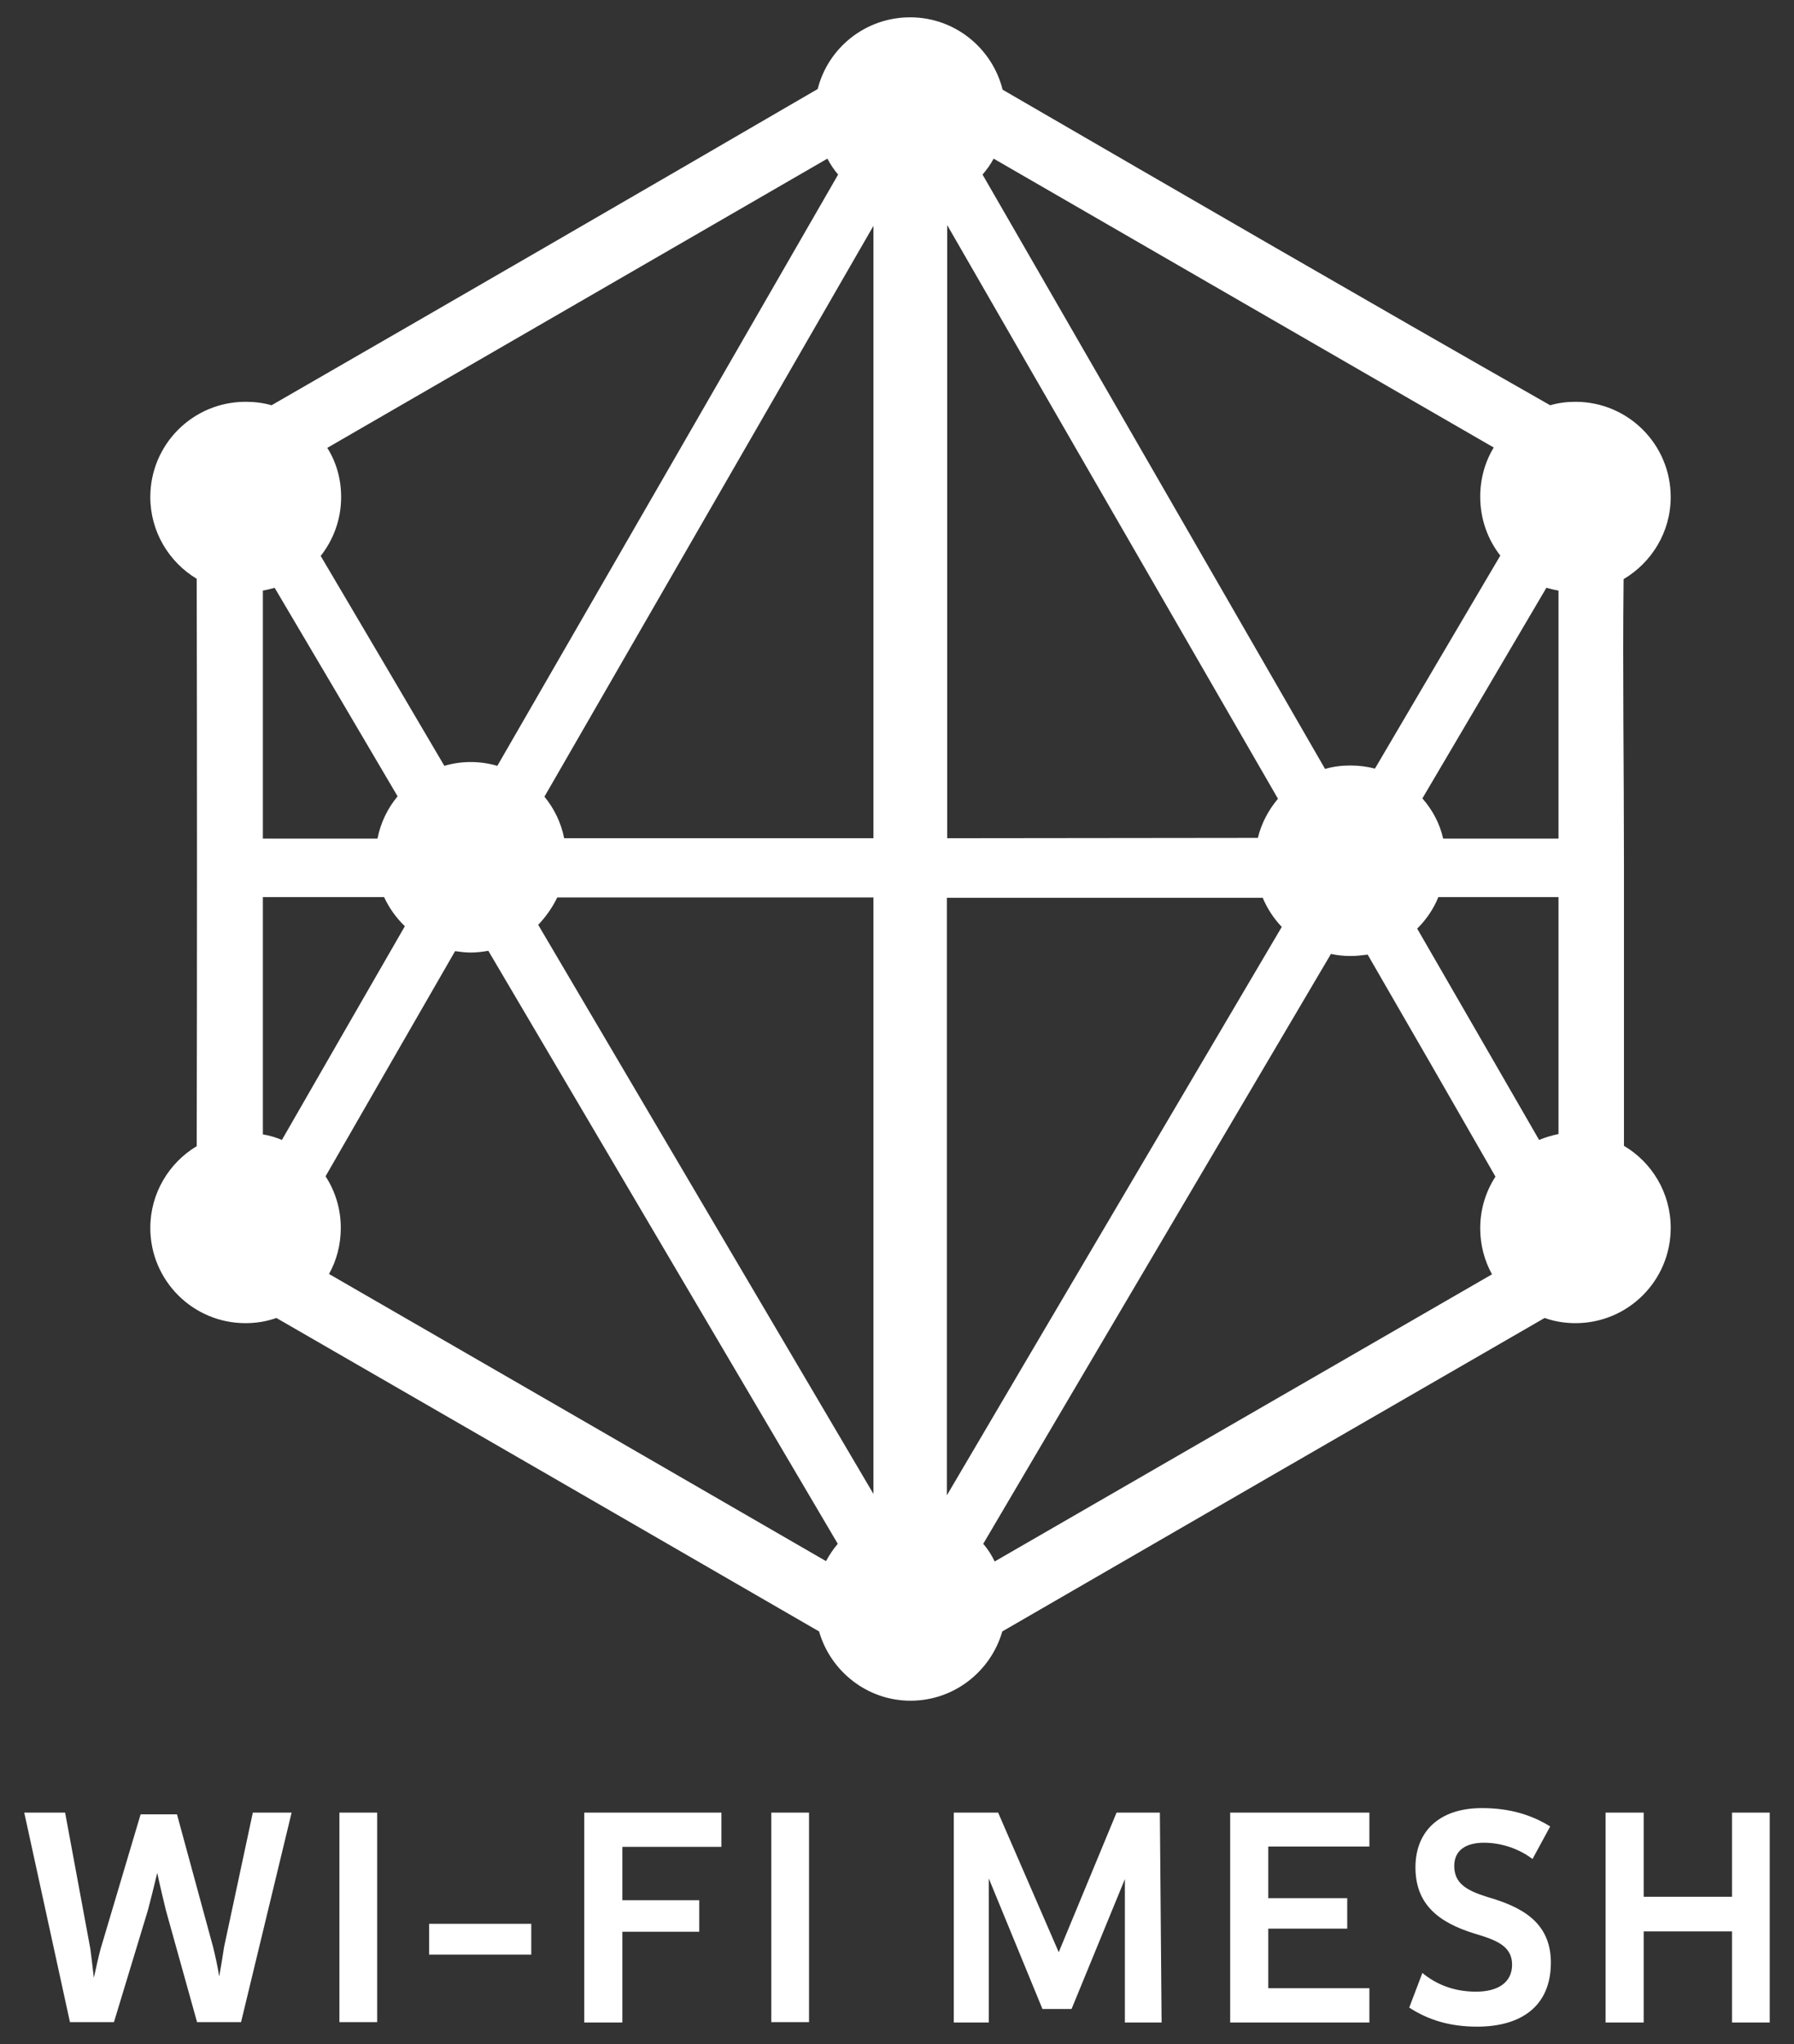 <svg xmlns="http://www.w3.org/2000/svg" viewBox="0 0 518 590.2"><rect x="0" y="0" width="518" height="590.2" fill="#333333" stroke="none"/><path d="M482.4 354.5c0-10.1-5.4-18.9-13.5-23.7v-82.4c0-27.1-.4-54.2-.1-81.2 8.1-4.8 13.6-13.6 13.6-23.7 0-15.2-12.3-27.5-27.5-27.5-2.5 0-4.9.3-7.3 1-52.9-30.1-105.5-60.6-158.1-91.1-3-12-13.8-20.9-26.7-20.9-12.9 0-23.7 8.8-26.7 20.7C183.7 56.2 131 86.7 78.4 117c-2.4-.7-4.9-1-7.5-1-15.2 0-27.5 12.3-27.5 27.5 0 10 5.4 18.8 13.4 23.6.1 54.6.1 109.2 0 163.8-8 4.8-13.4 13.6-13.4 23.6 0 15.2 12.3 27.5 27.5 27.5 3.1 0 6.1-.5 8.9-1.5 52.2 30.1 104.5 60.3 156.7 90.5 3.3 11.5 13.9 20 26.4 20 12.6 0 23.2-8.5 26.5-20 52.2-30.2 104.4-60.4 156.6-90.5 2.8 1 5.8 1.5 8.9 1.5 15.2 0 27.5-12.3 27.5-27.5m-38-25.4c-11.9-20.7-23.5-40.7-35.2-61 2.6-2.6 4.7-5.6 6.1-9.1H450v68.4c-2 .4-3.9 1-5.6 1.7M75.9 170.5c1.2-.2 2.3-.5 3.4-.8 12 20.3 23.7 40.1 35.5 60.2-2.9 3.5-4.9 7.6-5.8 12.2H75.9v-71.6zm374.1 0v71.6h-33.3c-1-4.4-3.1-8.3-6-11.6 11.9-20.2 23.7-40.2 35.8-60.8 1.1.3 2.3.6 3.5.8m-16.8-10.1c-12.1 20.5-24.1 40.9-36.2 61.5-2.3-.6-4.6-.9-7.1-.9s-5 .3-7.3 1c-33.1-57.5-66-114.5-98.9-171.6 1.2-1.4 2.3-2.9 3.2-4.6 48 27.7 96 55.5 144.4 83.4-2.5 4.1-3.9 9-3.9 14.2 0 6.5 2.2 12.4 5.8 17M273.5 242V65c31.7 55.1 63.5 110.1 95.5 165.6-2.7 3.2-4.8 7.1-5.8 11.3l-89.7.1zm91.1 17.2c1.3 3.1 3.2 6 5.5 8.4-32.4 55-64.6 109.5-96.7 164.1V259.2h91.2zM162.9 242c-.9-4.5-2.9-8.6-5.7-12 31.6-54.8 63-109.3 95-164.8V242h-89.3zm-2 17.1h91.3v172.2c-32.5-55.1-64.5-109.5-96.8-164.3 2.2-2.3 4.1-5 5.5-7.9M242 50.4c-32.7 56.8-65.4 113.5-98.4 170.7-2.4-.7-5-1.1-7.7-1.1s-5.2.4-7.6 1.1c-11.9-20.3-23.8-40.4-35.7-60.6 3.7-4.7 5.9-10.6 5.9-17 0-5.2-1.4-10.1-4-14.2 48.3-27.9 96.3-55.7 144.4-83.5.9 1.7 1.9 3.2 3.1 4.6M75.9 327.5V259h35c1.5 3.2 3.5 6 6 8.4-11.8 20.5-23.5 40.8-35.5 61.7-1.7-.7-3.6-1.3-5.5-1.6M94 339.6c12.4-21.6 24.8-43.1 37.4-65 1.5.2 2.9.4 4.5.4 1.7 0 3.4-.2 5.1-.5 33.8 57.4 67.4 114.3 100.9 171.2-1.3 1.5-2.4 3.2-3.4 5-47.7-27.6-95.5-55.2-143.5-82.9 2.2-3.9 3.4-8.5 3.4-13.3 0-5.5-1.6-10.6-4.4-14.9m189.9 106.1c33.3-56.6 66.7-113.1 100.4-170.3 1.8.4 3.7.6 5.7.6 1.7 0 3.3-.2 4.9-.4 12.5 21.6 24.7 42.8 36.9 64.1-2.8 4.3-4.4 9.4-4.4 14.9 0 4.8 1.2 9.3 3.4 13.3-48 27.7-95.8 55.3-143.6 82.9-.9-1.9-2-3.6-3.3-5.1M64.7 562.1c-.4 2.7-.9 5.7-1.4 8.5-.5-3.1-1.2-6.2-1.8-8.6l-10.4-38.2H40.6l-11.6 39c-.7 2.7-1.3 5.5-1.9 8.2-.3-2.8-.7-5.7-1-8.3l-7.3-39.4H7l13.2 60.5h12.7l9.8-32.3c.7-2.6 1.7-6.6 2.7-10.8.9 4.2 1.9 8.3 2.5 10.8l9 32.3h12.7l14.6-60.5H73l-8.3 38.8zM98 523.3h10.9v60.5H98zm25.9 32.1h29.5v8.9h-29.5zm44.8 28.5h11v-26.2h22.2v-9.1h-22.2v-15.4h28.6v-9.9h-39.6zm54-60.6h10.9v60.5h-10.9zm99.7 0l-16.7 40.3-17.5-40.3h-12.8v60.6h10.1v-41.6L301 580h8.4l15.4-37.5v41.4h10.6l-.5-60.6zm32.8 60.6h40.2V574h-29.2v-17.2H389V548h-22.8v-14.9h29.2v-9.8h-40.2zm74.4-36.2c-6.2-1.9-9.7-4-9.7-9 0-4.4 3.2-6.7 8.6-6.7 5.1 0 10.2 1.8 14 4.7l5.1-9.4c-5.3-3.3-11.6-5.3-19.7-5.3-12.5 0-19.2 6.9-19.2 17.1 0 10.5 6.4 15.9 17.3 19.2 6 1.8 10.6 3.5 10.6 8.9 0 5.3-4.3 7.8-10.4 7.8-6.4 0-11.5-2.1-15.5-5.4l-3.8 10c5.4 3.5 11.6 5.5 19.6 5.5 12.6 0 21.3-5.8 21.3-18.5 0-12-9-16.2-18.2-18.9m70.5-24.4v24.3h-25.5v-24.3h-11v60.6h11v-26.3h25.5v26.3H511v-60.6z" fill="#fff"/><path fill="none" d="M7 5h504v580.2H7z"/></svg>